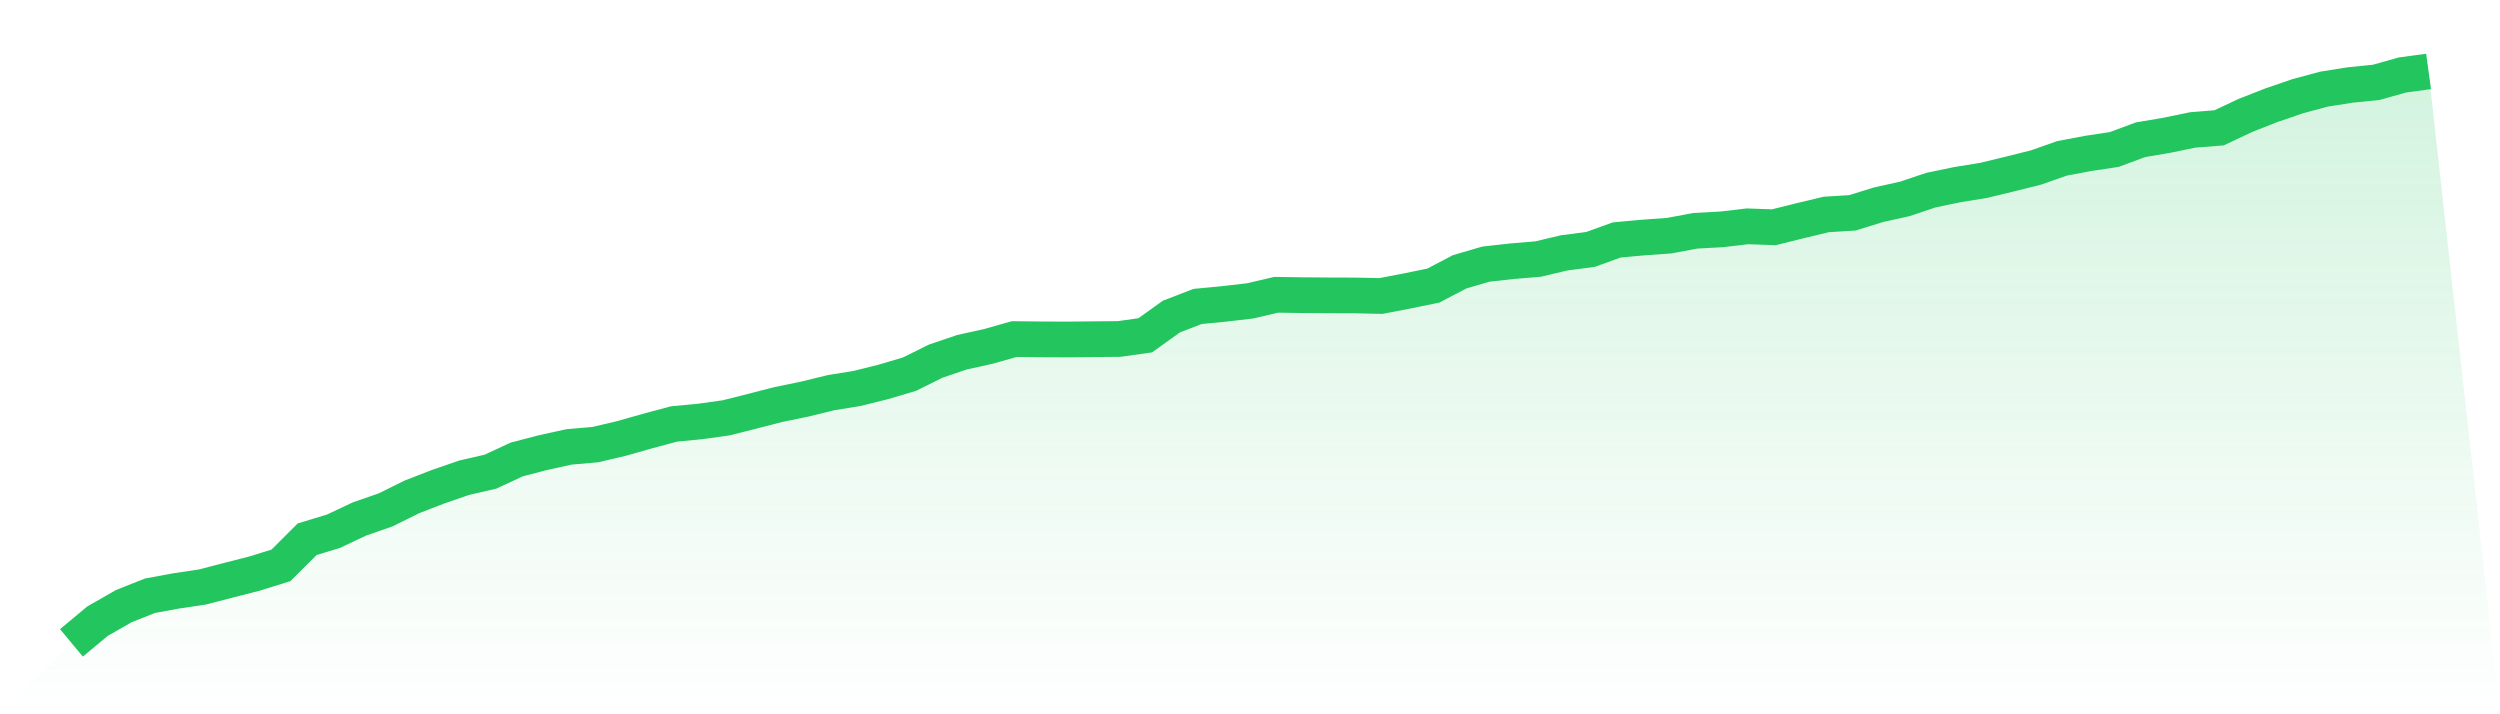 <svg viewBox="0 0 140 40" xmlns="http://www.w3.org/2000/svg">
<defs>
<linearGradient id="gradient" x1="0" x2="0" y1="0" y2="1">
<stop offset="0%" stop-color="#22c55e" stop-opacity="0.2"/>
<stop offset="100%" stop-color="#22c55e" stop-opacity="0"/>
</linearGradient>
</defs>
<path d="M4,36 L4,36 L5.467,34.781 L6.933,33.943 L8.4,33.361 L9.867,33.091 L11.333,32.872 L12.8,32.492 L14.267,32.116 L15.733,31.661 L17.2,30.197 L18.667,29.752 L20.133,29.061 L21.6,28.551 L23.067,27.825 L24.533,27.256 L26,26.751 L27.467,26.413 L28.933,25.731 L30.4,25.348 L31.867,25.026 L33.333,24.899 L34.8,24.554 L36.267,24.139 L37.733,23.744 L39.2,23.603 L40.667,23.398 L42.133,23.028 L43.6,22.651 L45.067,22.349 L46.533,21.991 L48,21.752 L49.467,21.387 L50.933,20.952 L52.4,20.224 L53.867,19.726 L55.333,19.402 L56.8,18.988 L58.267,19.004 L59.733,19.011 L61.2,18.996 L62.667,18.983 L64.133,18.777 L65.6,17.726 L67.067,17.161 L68.533,17.02 L70,16.85 L71.467,16.508 L72.933,16.529 L74.4,16.54 L75.867,16.545 L77.333,16.576 L78.8,16.293 L80.267,15.993 L81.733,15.224 L83.2,14.793 L84.667,14.629 L86.133,14.506 L87.6,14.159 L89.067,13.969 L90.533,13.438 L92,13.303 L93.467,13.199 L94.933,12.925 L96.4,12.845 L97.867,12.674 L99.333,12.727 L100.8,12.362 L102.267,12.009 L103.733,11.919 L105.2,11.464 L106.667,11.139 L108.133,10.647 L109.6,10.342 L111.067,10.105 L112.533,9.75 L114,9.385 L115.467,8.869 L116.933,8.593 L118.4,8.371 L119.867,7.826 L121.333,7.577 L122.8,7.275 L124.267,7.159 L125.733,6.468 L127.2,5.892 L128.667,5.389 L130.133,4.993 L131.6,4.76 L133.067,4.612 L134.533,4.199 L136,4 L140,40 L0,40 z" fill="url(#gradient)"/>
<path d="M4,36 L4,36 L5.467,34.781 L6.933,33.943 L8.4,33.361 L9.867,33.091 L11.333,32.872 L12.8,32.492 L14.267,32.116 L15.733,31.661 L17.2,30.197 L18.667,29.752 L20.133,29.061 L21.6,28.551 L23.067,27.825 L24.533,27.256 L26,26.751 L27.467,26.413 L28.933,25.731 L30.4,25.348 L31.867,25.026 L33.333,24.899 L34.8,24.554 L36.267,24.139 L37.733,23.744 L39.2,23.603 L40.667,23.398 L42.133,23.028 L43.6,22.651 L45.067,22.349 L46.533,21.991 L48,21.752 L49.467,21.387 L50.933,20.952 L52.4,20.224 L53.867,19.726 L55.333,19.402 L56.8,18.988 L58.267,19.004 L59.733,19.011 L61.2,18.996 L62.667,18.983 L64.133,18.777 L65.6,17.726 L67.067,17.161 L68.533,17.02 L70,16.85 L71.467,16.508 L72.933,16.529 L74.4,16.54 L75.867,16.545 L77.333,16.576 L78.8,16.293 L80.267,15.993 L81.733,15.224 L83.2,14.793 L84.667,14.629 L86.133,14.506 L87.6,14.159 L89.067,13.969 L90.533,13.438 L92,13.303 L93.467,13.199 L94.933,12.925 L96.4,12.845 L97.867,12.674 L99.333,12.727 L100.8,12.362 L102.267,12.009 L103.733,11.919 L105.2,11.464 L106.667,11.139 L108.133,10.647 L109.6,10.342 L111.067,10.105 L112.533,9.75 L114,9.385 L115.467,8.869 L116.933,8.593 L118.4,8.371 L119.867,7.826 L121.333,7.577 L122.8,7.275 L124.267,7.159 L125.733,6.468 L127.2,5.892 L128.667,5.389 L130.133,4.993 L131.6,4.76 L133.067,4.612 L134.533,4.199 L136,4" fill="none" stroke="#22c55e" stroke-width="2"/>
</svg>